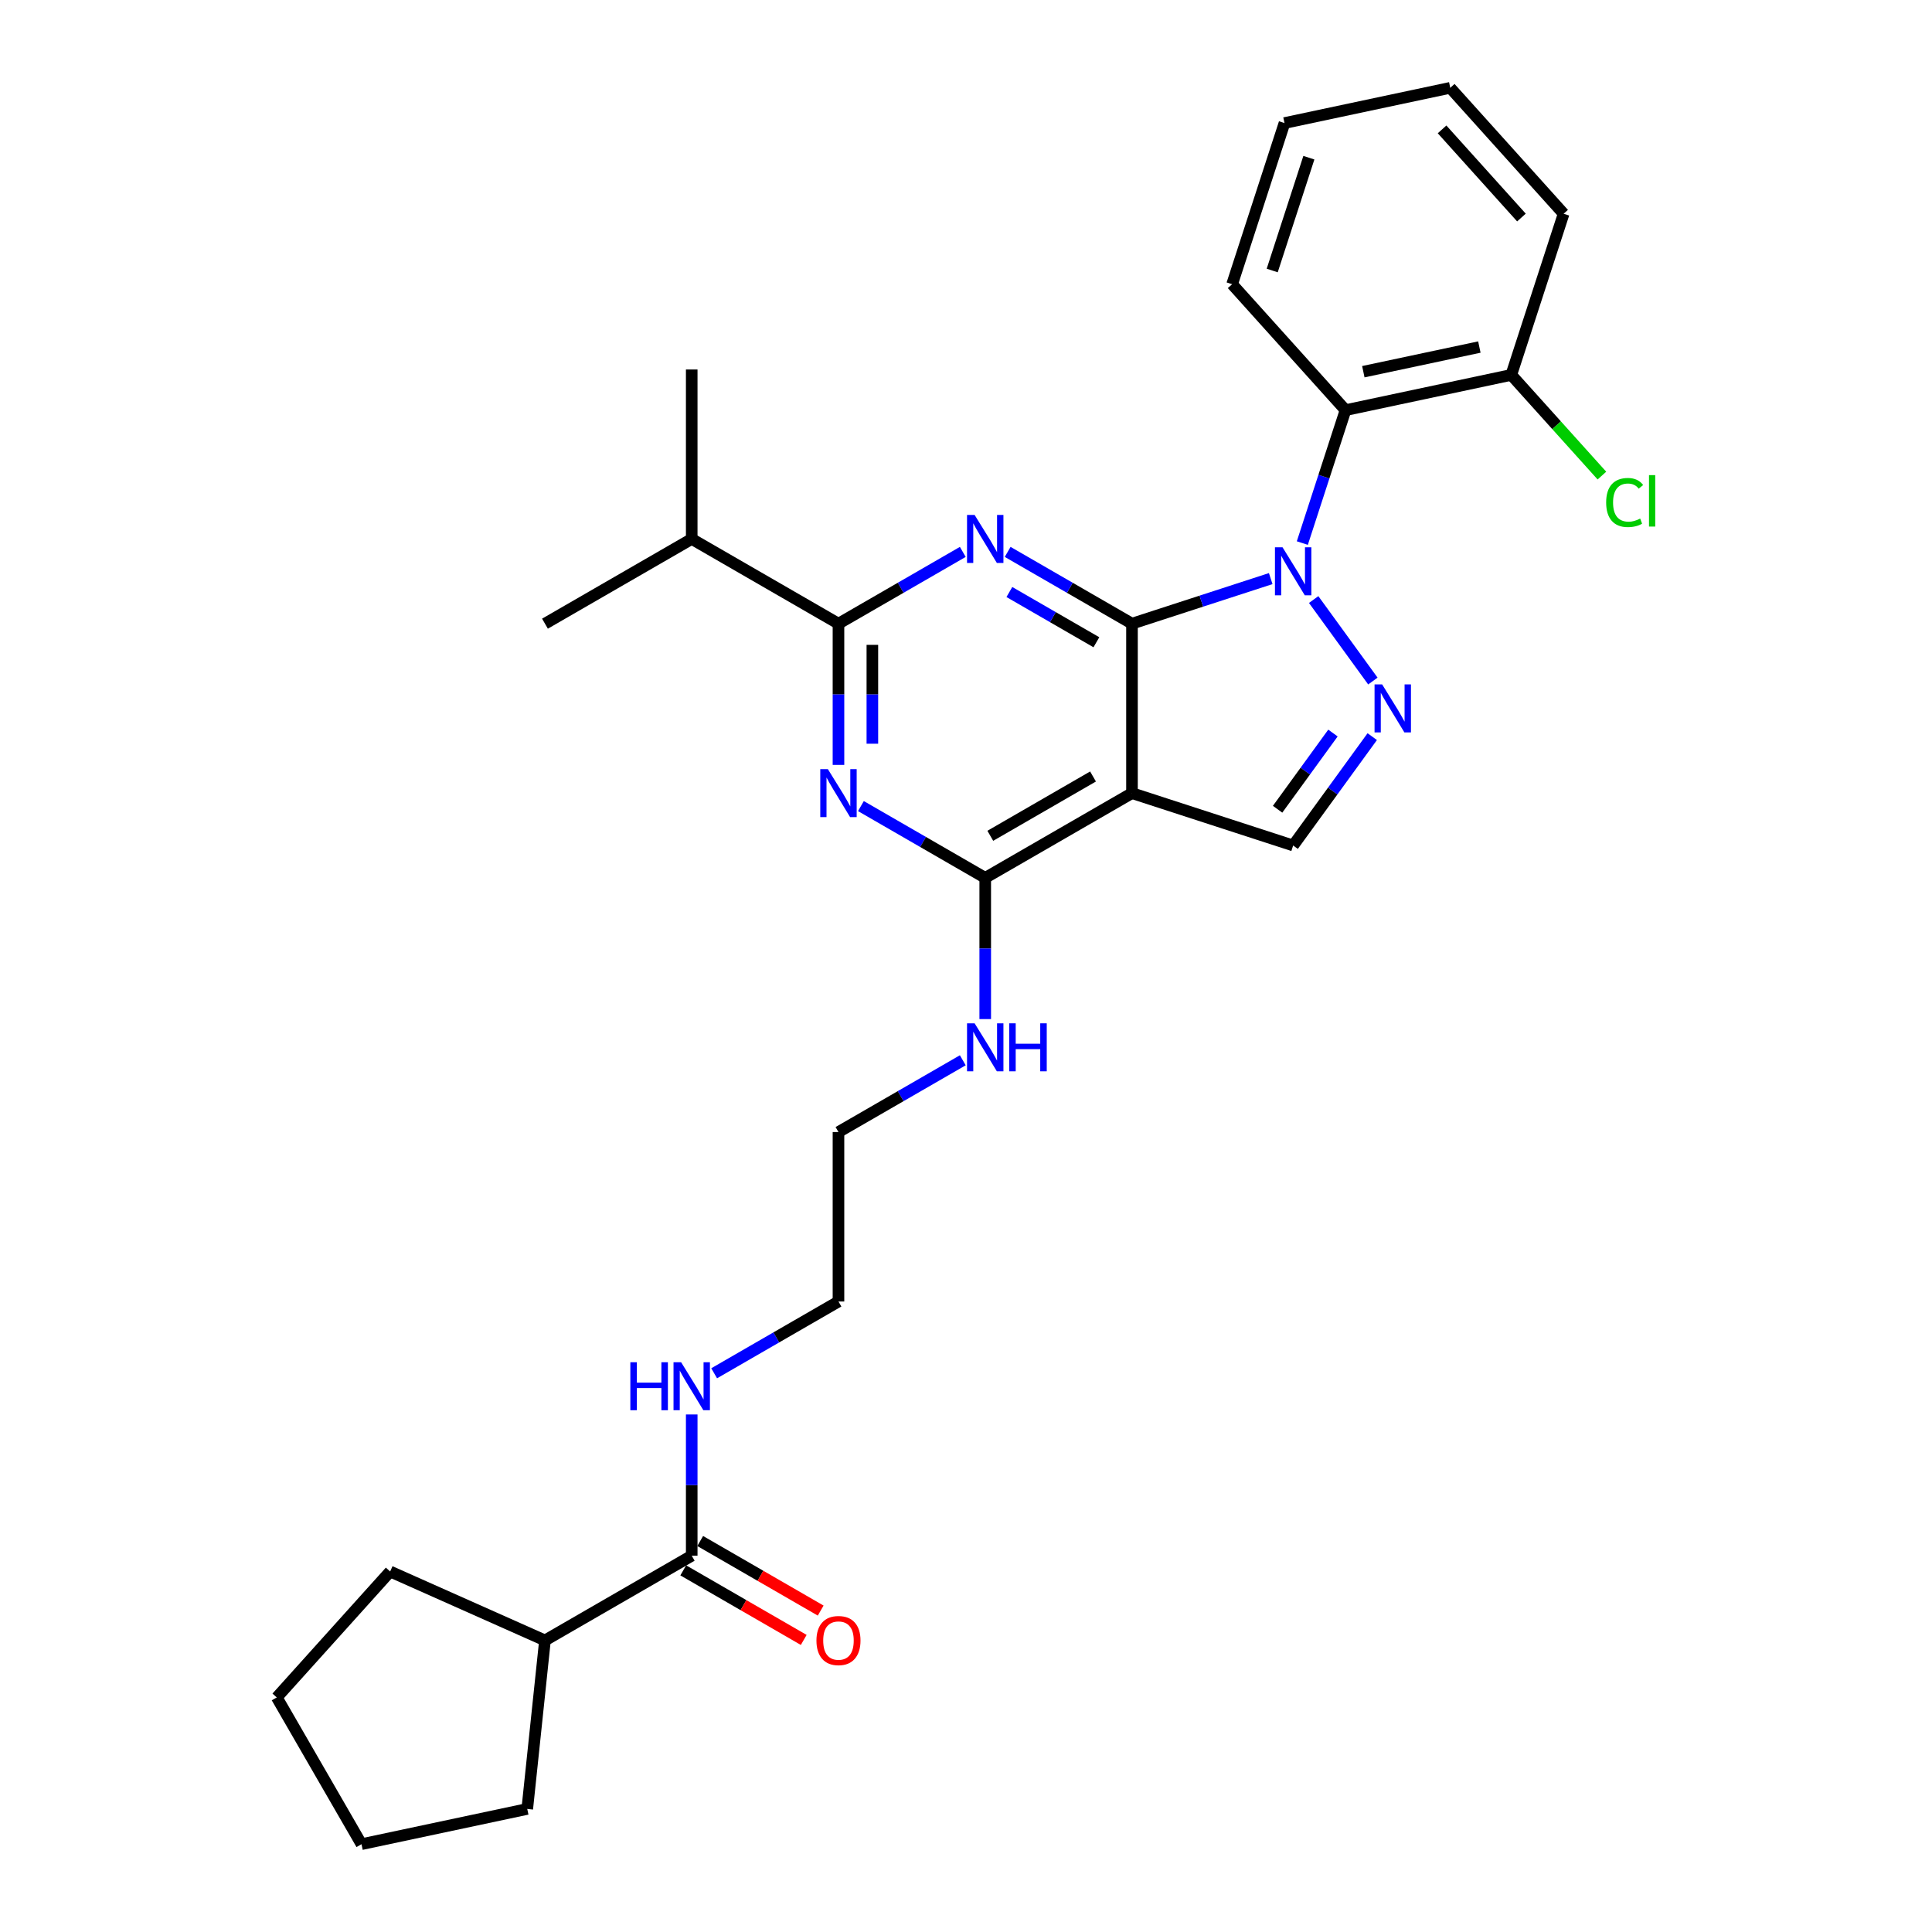 <?xml version='1.0' encoding='iso-8859-1'?>
<svg version='1.1' baseProfile='full'
              xmlns='http://www.w3.org/2000/svg'
                      xmlns:rdkit='http://www.rdkit.org/xml'
                      xmlns:xlink='http://www.w3.org/1999/xlink'
                  xml:space='preserve'
width='1000px' height='1000px' viewBox='0 0 1000 1000'>
<!-- END OF HEADER -->
<rect style='opacity:1.0;fill:#FFFFFF;stroke:none' width='1000' height='1000' x='0' y='0'> </rect>
<path class='bond-0' d='M 585.914,322.813 L 621.817,311.148' style='fill:none;fill-rule:evenodd;stroke:#000000;stroke-width:6px;stroke-linecap:butt;stroke-linejoin:miter;stroke-opacity:1' />
<path class='bond-0' d='M 621.817,311.148 L 657.719,299.482' style='fill:none;fill-rule:evenodd;stroke:#0000FF;stroke-width:6px;stroke-linecap:butt;stroke-linejoin:miter;stroke-opacity:1' />
<path class='bond-1' d='M 585.914,322.813 L 553.741,304.238' style='fill:none;fill-rule:evenodd;stroke:#000000;stroke-width:6px;stroke-linecap:butt;stroke-linejoin:miter;stroke-opacity:1' />
<path class='bond-1' d='M 553.741,304.238 L 521.567,285.662' style='fill:none;fill-rule:evenodd;stroke:#0000FF;stroke-width:6px;stroke-linecap:butt;stroke-linejoin:miter;stroke-opacity:1' />
<path class='bond-1' d='M 567.491,332.432 L 544.969,319.43' style='fill:none;fill-rule:evenodd;stroke:#000000;stroke-width:6px;stroke-linecap:butt;stroke-linejoin:miter;stroke-opacity:1' />
<path class='bond-1' d='M 544.969,319.43 L 522.448,306.427' style='fill:none;fill-rule:evenodd;stroke:#0000FF;stroke-width:6px;stroke-linecap:butt;stroke-linejoin:miter;stroke-opacity:1' />
<path class='bond-2' d='M 585.914,322.813 L 585.914,410.524' style='fill:none;fill-rule:evenodd;stroke:#000000;stroke-width:6px;stroke-linecap:butt;stroke-linejoin:miter;stroke-opacity:1' />
<path class='bond-3' d='M 679.949,310.321 L 710.599,352.507' style='fill:none;fill-rule:evenodd;stroke:#0000FF;stroke-width:6px;stroke-linecap:butt;stroke-linejoin:miter;stroke-opacity:1' />
<path class='bond-7' d='M 674.08,281.096 L 685.258,246.693' style='fill:none;fill-rule:evenodd;stroke:#0000FF;stroke-width:6px;stroke-linecap:butt;stroke-linejoin:miter;stroke-opacity:1' />
<path class='bond-7' d='M 685.258,246.693 L 696.436,212.291' style='fill:none;fill-rule:evenodd;stroke:#000000;stroke-width:6px;stroke-linecap:butt;stroke-linejoin:miter;stroke-opacity:1' />
<path class='bond-5' d='M 498.341,285.662 L 466.168,304.238' style='fill:none;fill-rule:evenodd;stroke:#0000FF;stroke-width:6px;stroke-linecap:butt;stroke-linejoin:miter;stroke-opacity:1' />
<path class='bond-5' d='M 466.168,304.238 L 433.994,322.813' style='fill:none;fill-rule:evenodd;stroke:#000000;stroke-width:6px;stroke-linecap:butt;stroke-linejoin:miter;stroke-opacity:1' />
<path class='bond-6' d='M 585.914,410.524 L 509.954,454.379' style='fill:none;fill-rule:evenodd;stroke:#000000;stroke-width:6px;stroke-linecap:butt;stroke-linejoin:miter;stroke-opacity:1' />
<path class='bond-6' d='M 565.749,401.91 L 512.577,432.609' style='fill:none;fill-rule:evenodd;stroke:#000000;stroke-width:6px;stroke-linecap:butt;stroke-linejoin:miter;stroke-opacity:1' />
<path class='bond-8' d='M 585.914,410.524 L 669.332,437.628' style='fill:none;fill-rule:evenodd;stroke:#000000;stroke-width:6px;stroke-linecap:butt;stroke-linejoin:miter;stroke-opacity:1' />
<path class='bond-29' d='M 710.271,381.281 L 689.801,409.455' style='fill:none;fill-rule:evenodd;stroke:#0000FF;stroke-width:6px;stroke-linecap:butt;stroke-linejoin:miter;stroke-opacity:1' />
<path class='bond-29' d='M 689.801,409.455 L 669.332,437.628' style='fill:none;fill-rule:evenodd;stroke:#000000;stroke-width:6px;stroke-linecap:butt;stroke-linejoin:miter;stroke-opacity:1' />
<path class='bond-29' d='M 689.938,379.422 L 675.609,399.144' style='fill:none;fill-rule:evenodd;stroke:#0000FF;stroke-width:6px;stroke-linecap:butt;stroke-linejoin:miter;stroke-opacity:1' />
<path class='bond-29' d='M 675.609,399.144 L 661.281,418.865' style='fill:none;fill-rule:evenodd;stroke:#000000;stroke-width:6px;stroke-linecap:butt;stroke-linejoin:miter;stroke-opacity:1' />
<path class='bond-4' d='M 445.607,417.229 L 477.781,435.804' style='fill:none;fill-rule:evenodd;stroke:#0000FF;stroke-width:6px;stroke-linecap:butt;stroke-linejoin:miter;stroke-opacity:1' />
<path class='bond-4' d='M 477.781,435.804 L 509.954,454.379' style='fill:none;fill-rule:evenodd;stroke:#000000;stroke-width:6px;stroke-linecap:butt;stroke-linejoin:miter;stroke-opacity:1' />
<path class='bond-30' d='M 433.994,395.911 L 433.994,359.362' style='fill:none;fill-rule:evenodd;stroke:#0000FF;stroke-width:6px;stroke-linecap:butt;stroke-linejoin:miter;stroke-opacity:1' />
<path class='bond-30' d='M 433.994,359.362 L 433.994,322.813' style='fill:none;fill-rule:evenodd;stroke:#000000;stroke-width:6px;stroke-linecap:butt;stroke-linejoin:miter;stroke-opacity:1' />
<path class='bond-30' d='M 451.536,384.947 L 451.536,359.362' style='fill:none;fill-rule:evenodd;stroke:#0000FF;stroke-width:6px;stroke-linecap:butt;stroke-linejoin:miter;stroke-opacity:1' />
<path class='bond-30' d='M 451.536,359.362 L 451.536,333.778' style='fill:none;fill-rule:evenodd;stroke:#000000;stroke-width:6px;stroke-linecap:butt;stroke-linejoin:miter;stroke-opacity:1' />
<path class='bond-13' d='M 433.994,322.813 L 358.034,278.958' style='fill:none;fill-rule:evenodd;stroke:#000000;stroke-width:6px;stroke-linecap:butt;stroke-linejoin:miter;stroke-opacity:1' />
<path class='bond-12' d='M 509.954,454.379 L 509.954,490.929' style='fill:none;fill-rule:evenodd;stroke:#000000;stroke-width:6px;stroke-linecap:butt;stroke-linejoin:miter;stroke-opacity:1' />
<path class='bond-12' d='M 509.954,490.929 L 509.954,527.478' style='fill:none;fill-rule:evenodd;stroke:#0000FF;stroke-width:6px;stroke-linecap:butt;stroke-linejoin:miter;stroke-opacity:1' />
<path class='bond-10' d='M 696.436,212.291 L 782.231,194.055' style='fill:none;fill-rule:evenodd;stroke:#000000;stroke-width:6px;stroke-linecap:butt;stroke-linejoin:miter;stroke-opacity:1' />
<path class='bond-10' d='M 705.658,192.396 L 765.714,179.631' style='fill:none;fill-rule:evenodd;stroke:#000000;stroke-width:6px;stroke-linecap:butt;stroke-linejoin:miter;stroke-opacity:1' />
<path class='bond-17' d='M 696.436,212.291 L 637.746,147.109' style='fill:none;fill-rule:evenodd;stroke:#000000;stroke-width:6px;stroke-linecap:butt;stroke-linejoin:miter;stroke-opacity:1' />
<path class='bond-9' d='M 358.034,805.223 L 358.034,768.674' style='fill:none;fill-rule:evenodd;stroke:#000000;stroke-width:6px;stroke-linecap:butt;stroke-linejoin:miter;stroke-opacity:1' />
<path class='bond-9' d='M 358.034,768.674 L 358.034,732.125' style='fill:none;fill-rule:evenodd;stroke:#0000FF;stroke-width:6px;stroke-linecap:butt;stroke-linejoin:miter;stroke-opacity:1' />
<path class='bond-11' d='M 353.649,812.819 L 384.831,830.822' style='fill:none;fill-rule:evenodd;stroke:#000000;stroke-width:6px;stroke-linecap:butt;stroke-linejoin:miter;stroke-opacity:1' />
<path class='bond-11' d='M 384.831,830.822 L 416.013,848.826' style='fill:none;fill-rule:evenodd;stroke:#FF0000;stroke-width:6px;stroke-linecap:butt;stroke-linejoin:miter;stroke-opacity:1' />
<path class='bond-11' d='M 362.42,797.627 L 393.602,815.631' style='fill:none;fill-rule:evenodd;stroke:#000000;stroke-width:6px;stroke-linecap:butt;stroke-linejoin:miter;stroke-opacity:1' />
<path class='bond-11' d='M 393.602,815.631 L 424.785,833.634' style='fill:none;fill-rule:evenodd;stroke:#FF0000;stroke-width:6px;stroke-linecap:butt;stroke-linejoin:miter;stroke-opacity:1' />
<path class='bond-14' d='M 358.034,805.223 L 282.074,849.079' style='fill:none;fill-rule:evenodd;stroke:#000000;stroke-width:6px;stroke-linecap:butt;stroke-linejoin:miter;stroke-opacity:1' />
<path class='bond-16' d='M 782.231,194.055 L 805.69,220.109' style='fill:none;fill-rule:evenodd;stroke:#000000;stroke-width:6px;stroke-linecap:butt;stroke-linejoin:miter;stroke-opacity:1' />
<path class='bond-16' d='M 805.69,220.109 L 829.15,246.164' style='fill:none;fill-rule:evenodd;stroke:#00CC00;stroke-width:6px;stroke-linecap:butt;stroke-linejoin:miter;stroke-opacity:1' />
<path class='bond-18' d='M 782.231,194.055 L 809.335,110.637' style='fill:none;fill-rule:evenodd;stroke:#000000;stroke-width:6px;stroke-linecap:butt;stroke-linejoin:miter;stroke-opacity:1' />
<path class='bond-19' d='M 498.341,548.795 L 466.168,567.371' style='fill:none;fill-rule:evenodd;stroke:#0000FF;stroke-width:6px;stroke-linecap:butt;stroke-linejoin:miter;stroke-opacity:1' />
<path class='bond-19' d='M 466.168,567.371 L 433.994,585.946' style='fill:none;fill-rule:evenodd;stroke:#000000;stroke-width:6px;stroke-linecap:butt;stroke-linejoin:miter;stroke-opacity:1' />
<path class='bond-23' d='M 358.034,278.958 L 358.034,191.247' style='fill:none;fill-rule:evenodd;stroke:#000000;stroke-width:6px;stroke-linecap:butt;stroke-linejoin:miter;stroke-opacity:1' />
<path class='bond-24' d='M 358.034,278.958 L 282.074,322.813' style='fill:none;fill-rule:evenodd;stroke:#000000;stroke-width:6px;stroke-linecap:butt;stroke-linejoin:miter;stroke-opacity:1' />
<path class='bond-21' d='M 282.074,849.079 L 272.906,936.309' style='fill:none;fill-rule:evenodd;stroke:#000000;stroke-width:6px;stroke-linecap:butt;stroke-linejoin:miter;stroke-opacity:1' />
<path class='bond-22' d='M 282.074,849.079 L 201.946,813.404' style='fill:none;fill-rule:evenodd;stroke:#000000;stroke-width:6px;stroke-linecap:butt;stroke-linejoin:miter;stroke-opacity:1' />
<path class='bond-15' d='M 369.647,710.808 L 401.821,692.232' style='fill:none;fill-rule:evenodd;stroke:#0000FF;stroke-width:6px;stroke-linecap:butt;stroke-linejoin:miter;stroke-opacity:1' />
<path class='bond-15' d='M 401.821,692.232 L 433.994,673.657' style='fill:none;fill-rule:evenodd;stroke:#000000;stroke-width:6px;stroke-linecap:butt;stroke-linejoin:miter;stroke-opacity:1' />
<path class='bond-25' d='M 637.746,147.109 L 664.85,63.691' style='fill:none;fill-rule:evenodd;stroke:#000000;stroke-width:6px;stroke-linecap:butt;stroke-linejoin:miter;stroke-opacity:1' />
<path class='bond-25' d='M 658.495,140.017 L 677.468,81.624' style='fill:none;fill-rule:evenodd;stroke:#000000;stroke-width:6px;stroke-linecap:butt;stroke-linejoin:miter;stroke-opacity:1' />
<path class='bond-31' d='M 809.335,110.637 L 750.645,45.455' style='fill:none;fill-rule:evenodd;stroke:#000000;stroke-width:6px;stroke-linecap:butt;stroke-linejoin:miter;stroke-opacity:1' />
<path class='bond-31' d='M 787.495,112.597 L 746.412,66.97' style='fill:none;fill-rule:evenodd;stroke:#000000;stroke-width:6px;stroke-linecap:butt;stroke-linejoin:miter;stroke-opacity:1' />
<path class='bond-20' d='M 433.994,585.946 L 433.994,673.657' style='fill:none;fill-rule:evenodd;stroke:#000000;stroke-width:6px;stroke-linecap:butt;stroke-linejoin:miter;stroke-opacity:1' />
<path class='bond-28' d='M 272.906,936.309 L 187.112,954.545' style='fill:none;fill-rule:evenodd;stroke:#000000;stroke-width:6px;stroke-linecap:butt;stroke-linejoin:miter;stroke-opacity:1' />
<path class='bond-27' d='M 201.946,813.404 L 143.256,878.586' style='fill:none;fill-rule:evenodd;stroke:#000000;stroke-width:6px;stroke-linecap:butt;stroke-linejoin:miter;stroke-opacity:1' />
<path class='bond-26' d='M 664.85,63.691 L 750.645,45.455' style='fill:none;fill-rule:evenodd;stroke:#000000;stroke-width:6px;stroke-linecap:butt;stroke-linejoin:miter;stroke-opacity:1' />
<path class='bond-32' d='M 143.256,878.586 L 187.112,954.545' style='fill:none;fill-rule:evenodd;stroke:#000000;stroke-width:6px;stroke-linecap:butt;stroke-linejoin:miter;stroke-opacity:1' />
<path  class='atom-1' d='M 663.841 283.289
L 671.981 296.446
Q 672.788 297.744, 674.086 300.094
Q 675.384 302.445, 675.454 302.585
L 675.454 283.289
L 678.752 283.289
L 678.752 308.129
L 675.349 308.129
L 666.613 293.744
Q 665.596 292.06, 664.508 290.13
Q 663.455 288.201, 663.14 287.604
L 663.14 308.129
L 659.912 308.129
L 659.912 283.289
L 663.841 283.289
' fill='#0000FF'/>
<path  class='atom-2' d='M 504.463 266.538
L 512.603 279.694
Q 513.41 280.992, 514.708 283.343
Q 516.006 285.694, 516.076 285.834
L 516.076 266.538
L 519.374 266.538
L 519.374 291.377
L 515.971 291.377
L 507.235 276.993
Q 506.218 275.309, 505.13 273.379
Q 504.077 271.449, 503.762 270.853
L 503.762 291.377
L 500.534 291.377
L 500.534 266.538
L 504.463 266.538
' fill='#0000FF'/>
<path  class='atom-4' d='M 715.397 354.249
L 723.536 367.405
Q 724.343 368.703, 725.641 371.054
Q 726.939 373.405, 727.01 373.545
L 727.01 354.249
L 730.308 354.249
L 730.308 379.088
L 726.904 379.088
L 718.168 364.704
Q 717.151 363.02, 716.063 361.09
Q 715.011 359.16, 714.695 358.564
L 714.695 379.088
L 711.467 379.088
L 711.467 354.249
L 715.397 354.249
' fill='#0000FF'/>
<path  class='atom-5' d='M 428.503 398.104
L 436.643 411.261
Q 437.45 412.559, 438.748 414.91
Q 440.046 417.26, 440.116 417.401
L 440.116 398.104
L 443.414 398.104
L 443.414 422.944
L 440.011 422.944
L 431.275 408.559
Q 430.258 406.875, 429.17 404.946
Q 428.118 403.016, 427.802 402.419
L 427.802 422.944
L 424.574 422.944
L 424.574 398.104
L 428.503 398.104
' fill='#0000FF'/>
<path  class='atom-12' d='M 422.592 849.149
Q 422.592 843.185, 425.539 839.852
Q 428.486 836.519, 433.994 836.519
Q 439.502 836.519, 442.45 839.852
Q 445.397 843.185, 445.397 849.149
Q 445.397 855.184, 442.414 858.622
Q 439.432 862.025, 433.994 862.025
Q 428.521 862.025, 425.539 858.622
Q 422.592 855.219, 422.592 849.149
M 433.994 859.218
Q 437.783 859.218, 439.818 856.692
Q 441.888 854.131, 441.888 849.149
Q 441.888 844.272, 439.818 841.816
Q 437.783 839.325, 433.994 839.325
Q 430.205 839.325, 428.135 841.781
Q 426.1 844.237, 426.1 849.149
Q 426.1 854.166, 428.135 856.692
Q 430.205 859.218, 433.994 859.218
' fill='#FF0000'/>
<path  class='atom-13' d='M 504.463 529.671
L 512.603 542.827
Q 513.41 544.125, 514.708 546.476
Q 516.006 548.827, 516.076 548.967
L 516.076 529.671
L 519.374 529.671
L 519.374 554.51
L 515.971 554.51
L 507.235 540.126
Q 506.218 538.442, 505.13 536.512
Q 504.077 534.582, 503.762 533.986
L 503.762 554.51
L 500.534 554.51
L 500.534 529.671
L 504.463 529.671
' fill='#0000FF'/>
<path  class='atom-13' d='M 522.356 529.671
L 525.725 529.671
L 525.725 540.231
L 538.425 540.231
L 538.425 529.671
L 541.793 529.671
L 541.793 554.51
L 538.425 554.51
L 538.425 543.038
L 525.725 543.038
L 525.725 554.51
L 522.356 554.51
L 522.356 529.671
' fill='#0000FF'/>
<path  class='atom-16' d='M 326.265 705.093
L 329.633 705.093
L 329.633 715.653
L 342.334 715.653
L 342.334 705.093
L 345.702 705.093
L 345.702 729.932
L 342.334 729.932
L 342.334 718.46
L 329.633 718.46
L 329.633 729.932
L 326.265 729.932
L 326.265 705.093
' fill='#0000FF'/>
<path  class='atom-16' d='M 352.544 705.093
L 360.683 718.249
Q 361.49 719.547, 362.788 721.898
Q 364.086 724.249, 364.156 724.389
L 364.156 705.093
L 367.454 705.093
L 367.454 729.932
L 364.051 729.932
L 355.315 715.548
Q 354.298 713.864, 353.21 711.934
Q 352.158 710.004, 351.842 709.408
L 351.842 729.932
L 348.614 729.932
L 348.614 705.093
L 352.544 705.093
' fill='#0000FF'/>
<path  class='atom-17' d='M 831.343 260.096
Q 831.343 253.921, 834.22 250.693
Q 837.132 247.431, 842.64 247.431
Q 847.762 247.431, 850.499 251.044
L 848.183 252.939
Q 846.183 250.308, 842.64 250.308
Q 838.886 250.308, 836.886 252.834
Q 834.921 255.325, 834.921 260.096
Q 834.921 265.008, 836.956 267.534
Q 839.026 270.06, 843.026 270.06
Q 845.762 270.06, 848.955 268.411
L 849.937 271.042
Q 848.639 271.884, 846.675 272.376
Q 844.71 272.867, 842.535 272.867
Q 837.132 272.867, 834.22 269.569
Q 831.343 266.271, 831.343 260.096
' fill='#00CC00'/>
<path  class='atom-17' d='M 853.516 245.922
L 856.744 245.922
L 856.744 272.551
L 853.516 272.551
L 853.516 245.922
' fill='#00CC00'/>
</svg>

